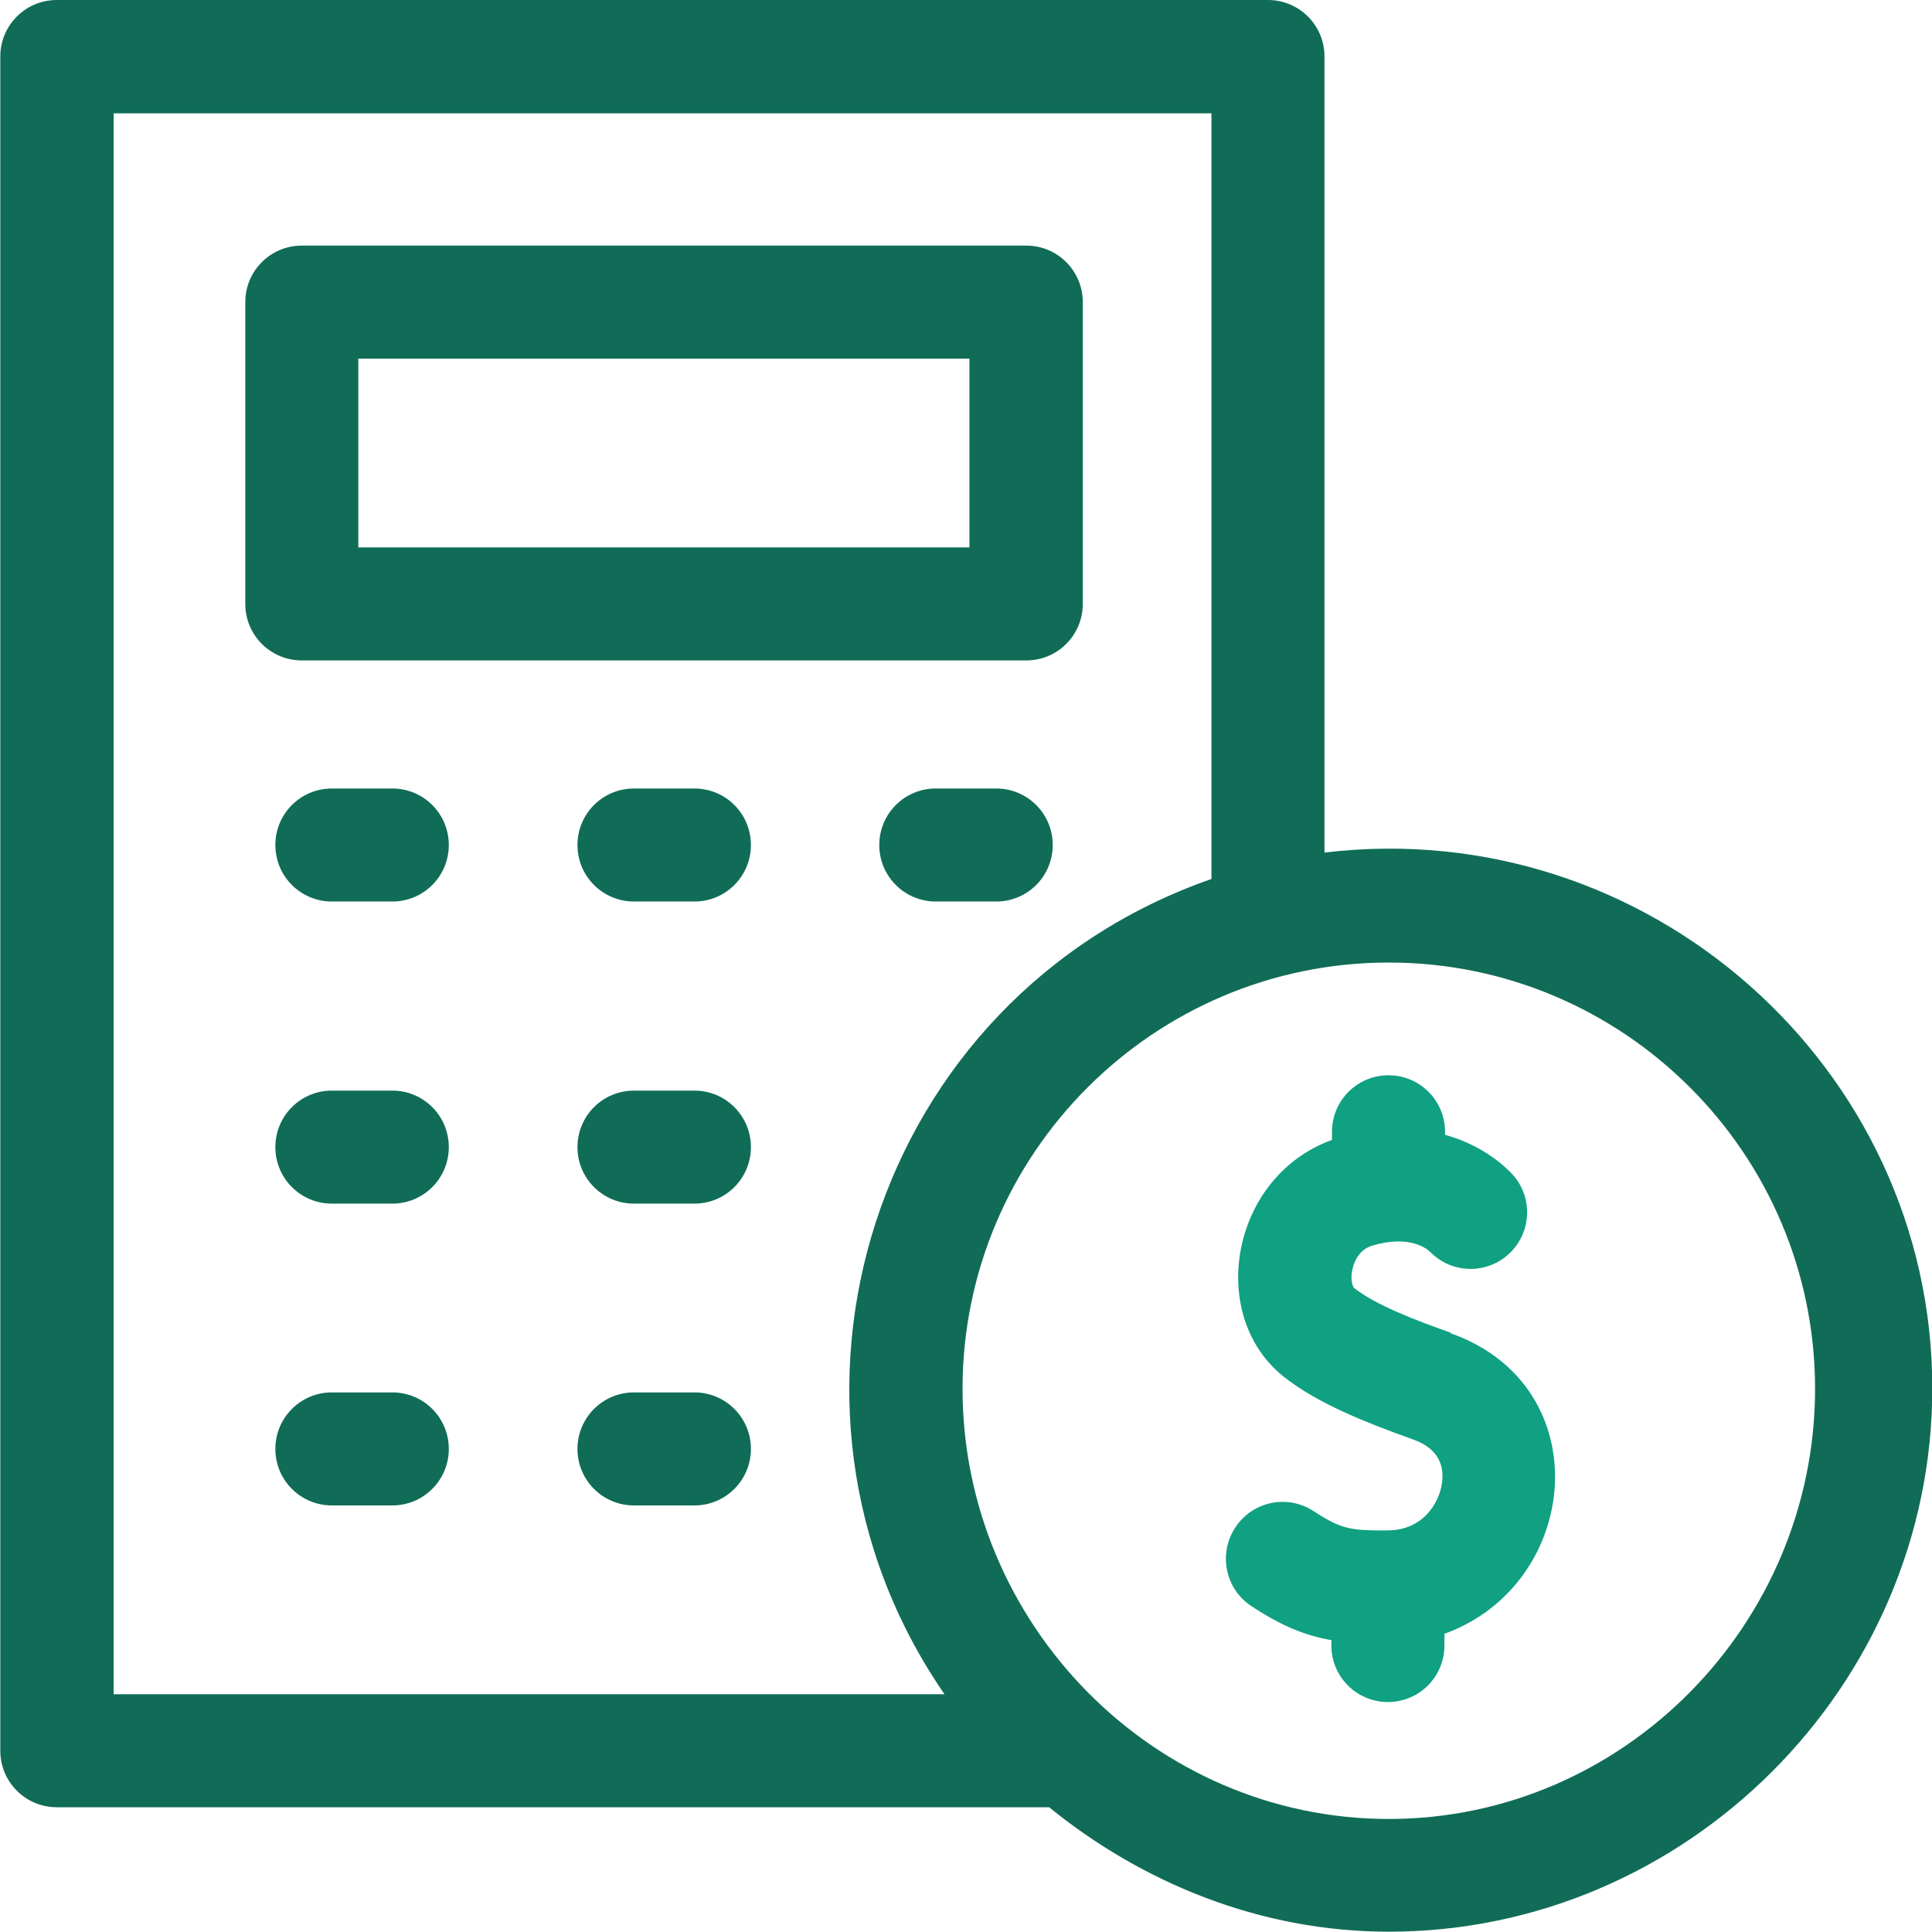 <?xml version="1.0" encoding="UTF-8"?>
<!DOCTYPE svg PUBLIC "-//W3C//DTD SVG 1.1//EN" "http://www.w3.org/Graphics/SVG/1.1/DTD/svg11.dtd">
<!-- Creator: CorelDRAW -->
<svg xmlns="http://www.w3.org/2000/svg" xml:space="preserve" width="5.772mm" height="5.772mm" version="1.1" style="shape-rendering:geometricPrecision; text-rendering:geometricPrecision; image-rendering:optimizeQuality; fill-rule:evenodd; clip-rule:evenodd"
viewBox="0 0 64.27 64.27"
 xmlns:xlink="http://www.w3.org/1999/xlink"
 xmlns:xodm="http://www.corel.com/coreldraw/odm/2003">
 <defs>
  <style type="text/css">
   <![CDATA[
    .fil1 {fill:#0FA181;fill-rule:nonzero}
    .fil0 {fill:#106C57;fill-rule:nonzero}
   ]]>
  </style>
 </defs>
 <g id="_x0020_59">
  <g id="_2814041198032">
   <path class="fil0" d="M44.06 28.37l0 -26.49c0,-1.04 -0.84,-1.88 -1.88,-1.88l-40.29 0c-1.04,0 -1.88,0.84 -1.88,1.88l0 56.36c0,1.04 0.84,1.88 1.88,1.88l33.01 0c3.09,2.51 7.02,4.14 11.3,4.14 9.9,0 18.08,-8.18 18.08,-18.08 0,-10.68 -9.47,-19.1 -20.21,-17.82l0 0zm-40.29 -24.6l36.53 0 0 25.47c-11.24,3.92 -15.56,17.44 -8.88,27.12l-27.64 0 0 -52.59zm42.43 56.74c-7.82,0 -14.18,-6.49 -14.18,-14.31 0,-7.82 6.36,-14.18 14.18,-14.18 7.82,0 14.18,6.36 14.18,14.18 0,7.82 -6.36,14.31 -14.18,14.31z"/>
   <path class="fil0" d="M34.14 21.97c1.04,0 1.88,-0.84 1.88,-1.88l0 -10.04c0,-1.04 -0.84,-1.88 -1.88,-1.88l-24.1 0c-1.04,0 -1.88,0.84 -1.88,1.88l0 10.04c0,1.04 0.84,1.88 1.88,1.88l24.1 0zm-22.22 -10.04l20.33 0 0 6.28 -20.33 0 0 -6.28z"/>
   <path class="fil0" d="M13.05 26.23l-2.01 0c-1.04,0 -1.88,0.84 -1.88,1.88 0,1.04 0.84,1.88 1.88,1.88l2.01 0c1.04,0 1.88,-0.84 1.88,-1.88 0,-1.04 -0.84,-1.88 -1.88,-1.88l0 0z"/>
   <path class="fil0" d="M23.1 26.23l-2.01 0c-1.04,0 -1.88,0.84 -1.88,1.88 0,1.04 0.84,1.88 1.88,1.88l2.01 0c1.04,0 1.88,-0.84 1.88,-1.88 0,-1.04 -0.84,-1.88 -1.88,-1.88l0 0z"/>
   <path class="fil0" d="M33.14 26.23l-2.01 0c-1.04,0 -1.88,0.84 -1.88,1.88 0,1.04 0.84,1.88 1.88,1.88l2.01 0c1.04,0 1.88,-0.84 1.88,-1.88 0,-1.04 -0.84,-1.88 -1.88,-1.88l0 0z"/>
   <path class="fil0" d="M13.05 36.28l-2.01 0c-1.04,0 -1.88,0.84 -1.88,1.88 0,1.04 0.84,1.88 1.88,1.88l2.01 0c1.04,0 1.88,-0.84 1.88,-1.88 0,-1.04 -0.84,-1.88 -1.88,-1.88l0 0z"/>
   <path class="fil0" d="M23.1 36.28l-2.01 0c-1.04,0 -1.88,0.84 -1.88,1.88 0,1.04 0.84,1.88 1.88,1.88l2.01 0c1.04,0 1.88,-0.84 1.88,-1.88 0,-1.04 -0.84,-1.88 -1.88,-1.88l0 0z"/>
   <path class="fil0" d="M13.05 46.32l-2.01 0c-1.04,0 -1.88,0.84 -1.88,1.88 0,1.04 0.84,1.88 1.88,1.88l2.01 0c1.04,0 1.88,-0.84 1.88,-1.88 0,-1.04 -0.84,-1.88 -1.88,-1.88l0 0z"/>
   <path class="fil0" d="M23.1 46.32l-2.01 0c-1.04,0 -1.88,0.84 -1.88,1.88 0,1.04 0.84,1.88 1.88,1.88l2.01 0c1.04,0 1.88,-0.84 1.88,-1.88 0,-1.04 -0.84,-1.88 -1.88,-1.88l0 0z"/>
   <path class="fil1" d="M48.28 44.34c-1.2,-0.42 -2.52,-0.93 -3.23,-1.49 -0.05,-0.04 -0.13,-0.25 -0.07,-0.58 0.03,-0.16 0.16,-0.68 0.66,-0.83 1.26,-0.38 1.84,0.11 1.94,0.21 0.73,0.74 1.92,0.75 2.66,0.02 0.74,-0.73 0.75,-1.92 0.02,-2.66 -0.51,-0.52 -1.26,-1 -2.19,-1.26l0 -0.1c0,-1.04 -0.84,-1.88 -1.88,-1.88 -1.04,0 -1.88,0.84 -1.88,1.88l0 0.27c-3.39,1.23 -4.17,5.86 -1.59,7.89 1.13,0.89 2.74,1.52 4.3,2.08 0.93,0.33 1.03,1 0.94,1.5 -0.09,0.56 -0.58,1.51 -1.79,1.52 -1.25,0.01 -1.55,-0.04 -2.47,-0.64 -0.87,-0.57 -2.04,-0.33 -2.61,0.55 -0.57,0.87 -0.33,2.04 0.54,2.61 1,0.66 1.79,0.98 2.66,1.13l0 0.18c0,1.04 0.84,1.88 1.88,1.88 1.04,0 1.88,-0.84 1.88,-1.88l0 -0.39c4.56,-1.65 5.17,-8.25 0.2,-10l0 0z"/>
  </g>
 </g>
</svg>
